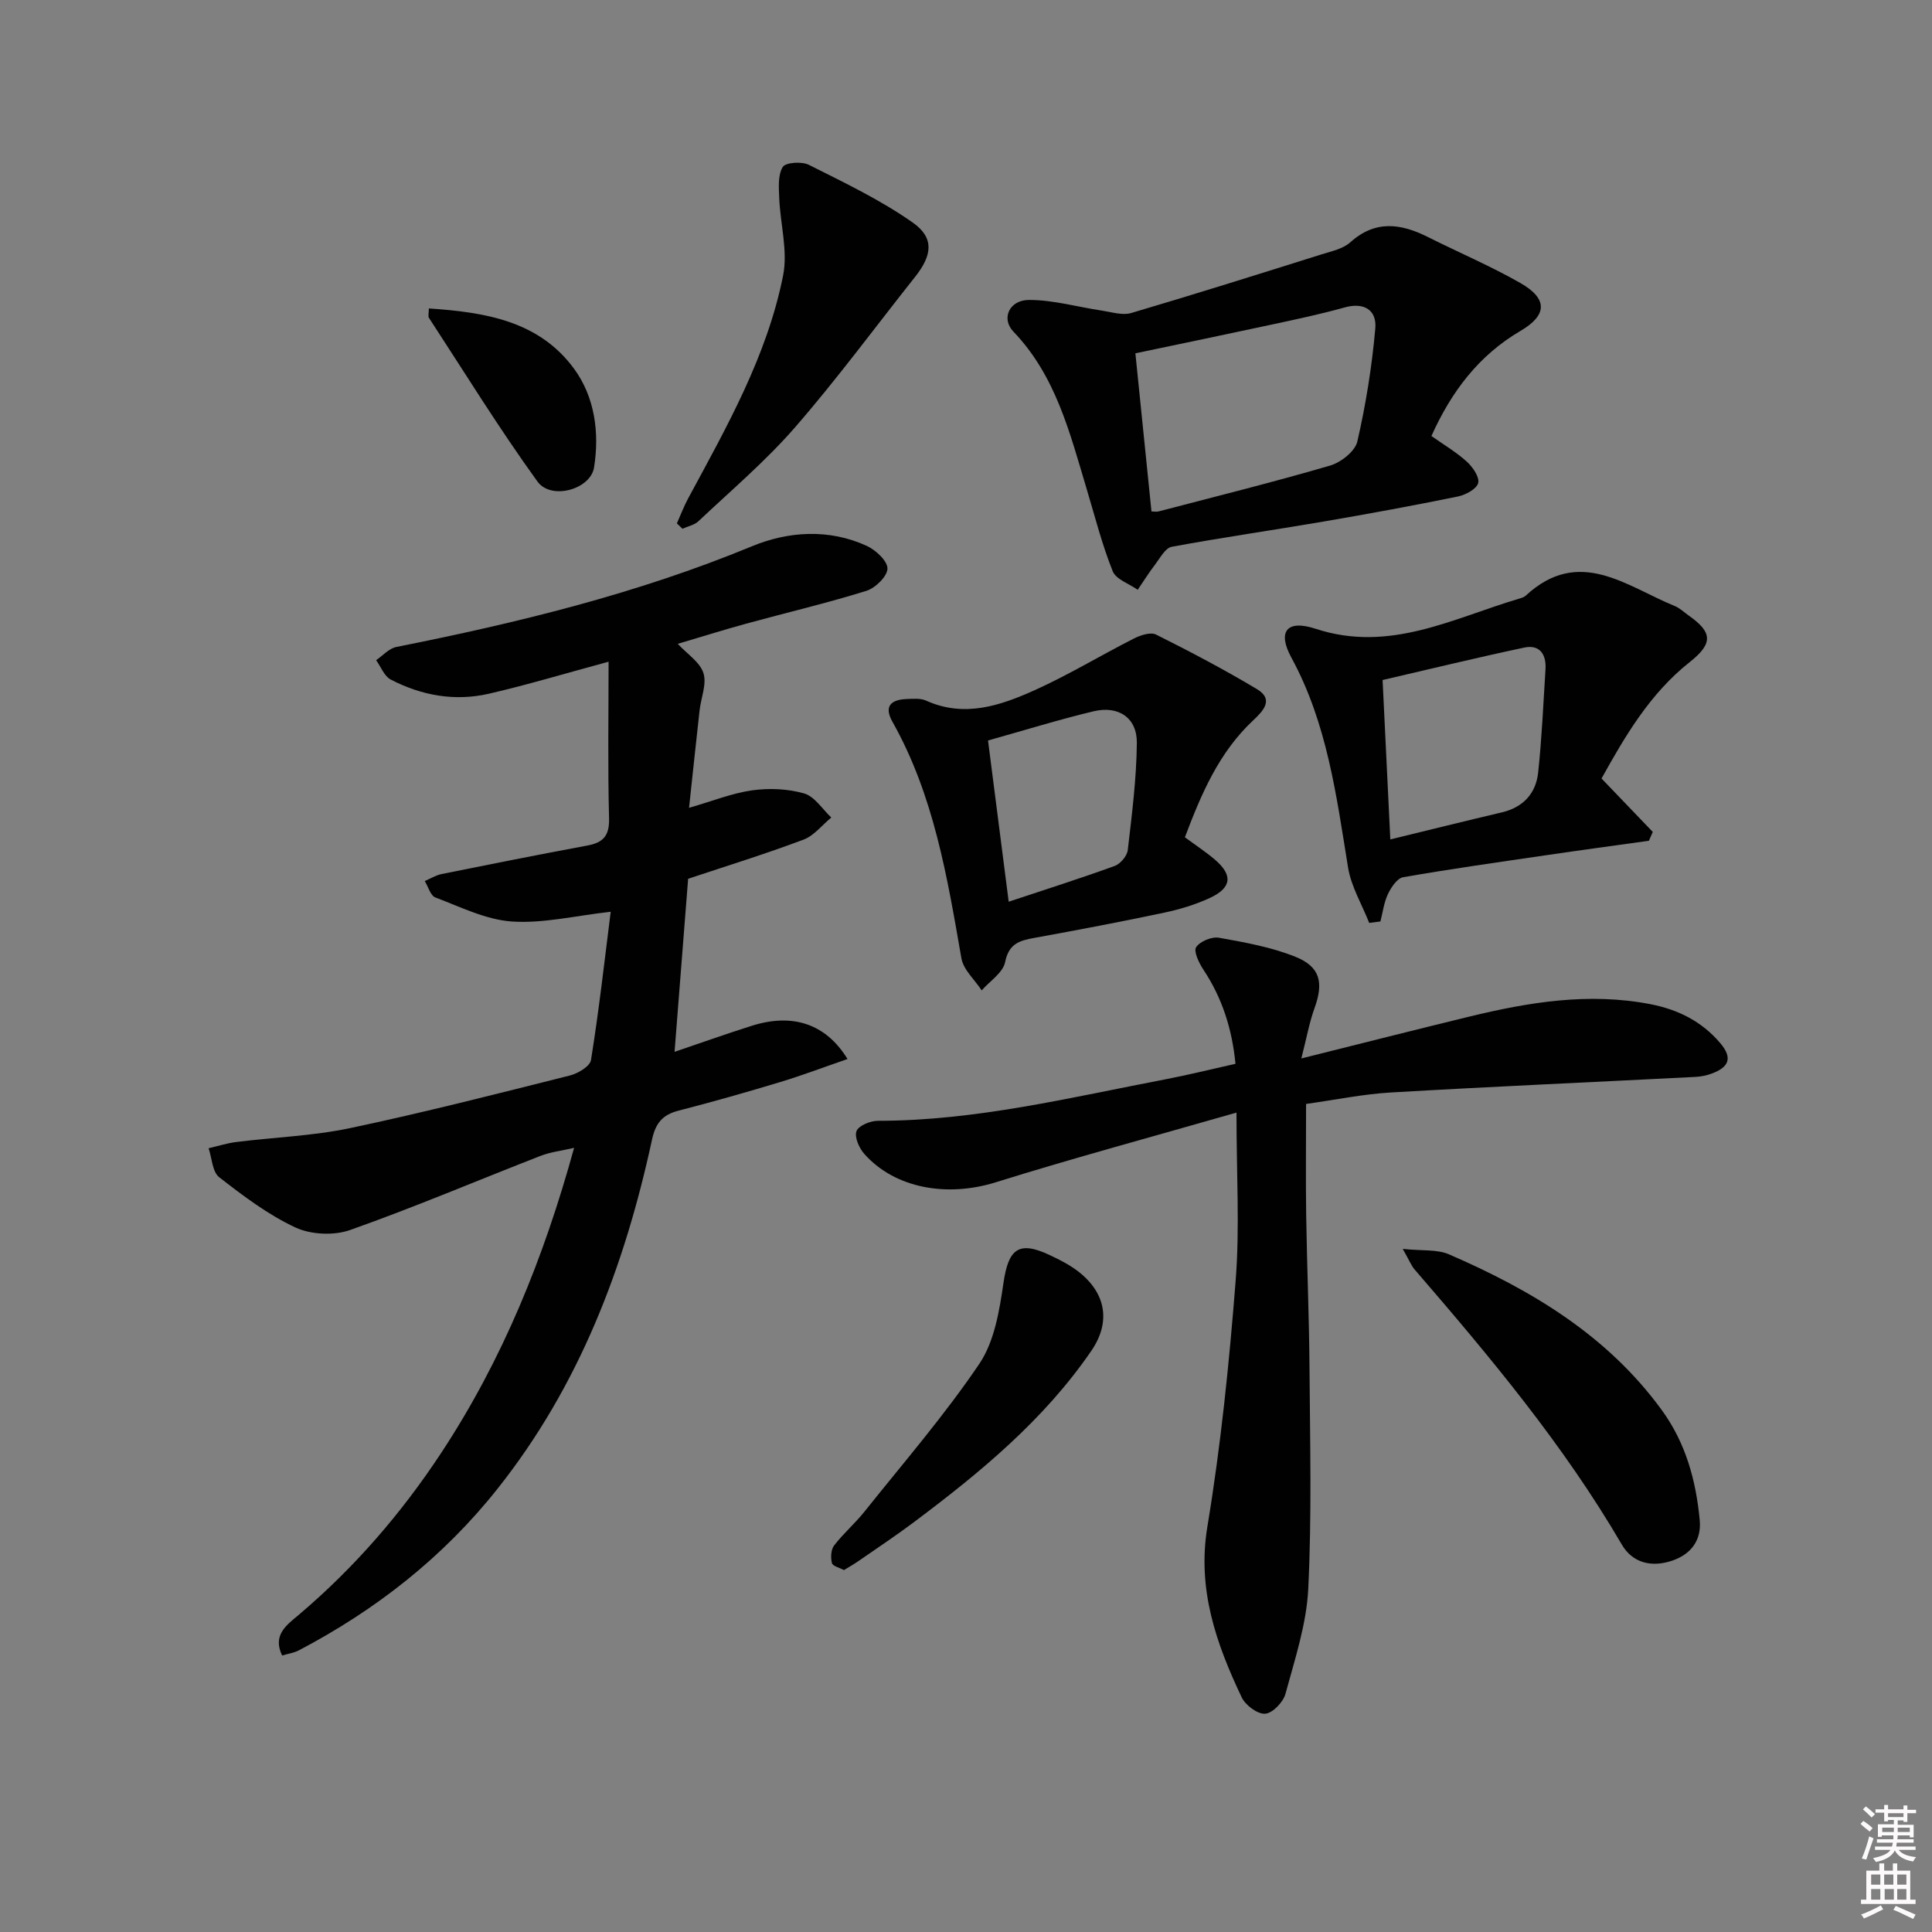 <svg enable-background="new 0 0 400 400" viewBox="0 0 400 400" xmlns="http://www.w3.org/2000/svg"><rect x="0" y="0" width="400" height="400" fill="#808080" stroke="none"/><path d="m385.2 377.6.6-.6c.6.4 1.3.9 1.9 1.5l-.6.7c-.8-.6-1.4-1.1-1.9-1.6zm.3 7.1c.6-1.4 1.1-2.9 1.5-4.5.3.1.6.3.9.4-.5 1.4-1 2.9-1.5 4.4l-.9-.2zm.2-10.1.6-.6c.7.5 1.3 1.1 1.9 1.6l-.7.7c-.6-.6-1.2-1.2-1.8-1.7zm8.4-.8h.8v.9h1.8v.7h-1.8v1.8h-.8v-.3h-1.2v.9h3.3v2.6h-.8v-.4h-2.5c0 .3 0 .6-.1.8h3.4v.7h-3.5c0 .3-.1.6-.1.8h4v.7h-3.5c.7.9 1.9 1.3 3.6 1.5-.2.2-.4.5-.6.9-1.9-.3-3.2-1.1-3.8-2.3-.5 1.1-1.8 2-3.9 2.4-.2-.3-.4-.5-.6-.8 1.9-.4 3.1-.9 3.6-1.7h-3.2v-.7h3.5c.1-.2.1-.5.2-.8h-3.3v-.7h3.4c0-.2 0-.5 0-.8h-2.4v.3h-.8v-2.6h3.3v-.9h-1.2v.3h-.8v-1.8h-1.8v-.7h1.8v-.9h.8v.9h3.2zm-4.4 5.5h2.4c0-.3 0-.6 0-.9h-2.4zm1.2-3.1h3.2v-.8h-3.2zm4.4 2.2h-2.4v.9h2.5v-.9z" fill="#fcfafa"/><path d="m389.2 385.8h.9v1.5h1.8v-1.5h.9v1.5h2.7v6h1.1v.9h-11.3v-.9h1.1v-6h2.7v-1.5zm.2 8.7.5.8c-1.2.6-2.5 1.3-4 1.9-.2-.3-.3-.6-.6-.8 1.6-.6 3-1.3 4.1-1.9zm-2-4.3h1.9v-2.1h-1.9zm0 3.1h1.9v-2.2h-1.9zm2.7-3.1h1.9v-2.1h-1.9zm.1 3.1h1.9v-2.2h-1.9zm2.3 1.3c1.4.6 2.7 1.2 4.1 1.8l-.5.9c-1.5-.7-2.8-1.4-4.1-1.9zm2.2-6.5h-1.9v2.1h1.9zm-1.9 5.2h1.9v-2.2h-1.9z" fill="#fcfafa"/><g fill="#010101"><path d="m126.44 188.77c-7.34.82-13.95 2.45-20.43 2.02-5.39-.36-10.67-3.02-15.87-4.98-1.02-.38-1.48-2.23-2.2-3.4 1.15-.49 2.26-1.19 3.46-1.44 10.06-2.03 20.12-4.04 30.2-5.91 3.3-.61 4.59-2.03 4.5-5.63-.28-10.61-.1-21.24-.1-32.43-9.24 2.5-16.96 4.83-24.79 6.63-7.05 1.62-13.94.38-20.32-2.94-1.34-.7-2.03-2.64-3.02-4.01 1.39-.94 2.66-2.43 4.18-2.73 25.1-5 49.85-11.02 73.63-20.85 7.53-3.11 15.95-3.68 23.8-.07 1.86.86 4.29 3.13 4.26 4.7-.04 1.61-2.51 4.02-4.37 4.6-8.22 2.56-16.63 4.53-24.94 6.81-4.78 1.31-9.5 2.8-14.11 4.16 1.99 2.14 4.61 3.8 5.32 6.06.72 2.26-.51 5.12-.8 7.73-.74 6.57-1.42 13.15-2.18 20.16 4.91-1.41 8.92-3.04 13.07-3.62 3.51-.49 7.36-.33 10.75.64 2.18.63 3.78 3.25 5.63 4.99-1.91 1.57-3.58 3.77-5.78 4.59-7.91 2.97-16 5.47-23.86 8.09-.95 12.07-1.86 23.78-2.81 35.83 5.23-1.77 10.57-3.68 15.98-5.39 8.4-2.66 15.32-.48 19.83 6.88-4.77 1.64-9.29 3.36-13.91 4.76-6.99 2.11-14.01 4.11-21.08 5.93-3.32.85-4.75 2.58-5.49 6.01-5.68 26.27-15.05 50.95-31.99 72.28-11.26 14.19-25.18 25.08-41.15 33.46-1 .52-2.18.68-3.44 1.05-2.06-4.26.99-6.34 3.39-8.37 11.53-9.76 21.3-21.04 29.59-33.64 12.64-19.21 21.17-40.19 27.47-63.09-2.68.62-4.93.87-6.97 1.67-13.14 5.12-26.12 10.64-39.4 15.34-3.36 1.19-8.12.97-11.34-.53-5.66-2.64-10.8-6.53-15.77-10.4-1.42-1.11-1.5-3.95-2.19-6 1.91-.44 3.8-1.05 5.74-1.29 7.86-.98 15.86-1.26 23.57-2.88 15.25-3.22 30.37-7.09 45.49-10.89 1.68-.42 4.17-1.91 4.37-3.21 1.65-10.27 2.81-20.64 4.08-30.69z"/><path d="m256 230.35c-17.47 5.02-33.77 9.41-49.88 14.44-9.97 3.11-20.79 1.31-27.18-5.89-1.07-1.2-2.08-3.5-1.61-4.72.44-1.14 2.87-2.13 4.42-2.13 20.27 0 39.83-4.82 59.54-8.59 4.7-.9 9.35-2.06 14.5-3.21-.69-7.18-2.74-13.63-6.67-19.54-.9-1.36-2.04-3.77-1.47-4.61.82-1.22 3.25-2.22 4.74-1.95 5.35.96 10.83 1.93 15.83 3.95 5.17 2.08 5.83 5.39 3.95 10.59-1.1 3.03-1.66 6.25-2.74 10.45 12.41-3.1 23.58-5.94 34.77-8.66 12.34-3 24.77-5.04 37.48-2.58 5.69 1.1 10.64 3.53 14.5 8.09 2.7 3.19 1.6 5.01-1.75 6.27-1.07.4-2.24.64-3.38.7-21.05 1.08-42.1 2-63.14 3.23-5.76.34-11.47 1.53-17.5 2.37 0 7.81-.09 15.41.02 23 .16 10.64.62 21.28.69 31.93.11 15.15.48 30.34-.26 45.46-.36 7.32-2.78 14.59-4.72 21.75-.47 1.72-2.67 4.01-4.21 4.11-1.58.11-4.09-1.77-4.86-3.41-5.28-11.15-9.25-22.35-7.09-35.36 2.79-16.84 4.52-33.89 5.85-50.92.86-10.86.17-21.85.17-34.77z"/><path d="m296.36 90.27c2.57 1.82 5.16 3.34 7.33 5.31 1.22 1.11 2.67 3.21 2.35 4.43-.32 1.23-2.59 2.45-4.18 2.78-9.26 1.89-18.57 3.61-27.89 5.2-10.46 1.79-20.97 3.29-31.39 5.22-1.32.25-2.39 2.31-3.41 3.65-1.29 1.68-2.42 3.49-3.62 5.25-1.78-1.26-4.5-2.15-5.18-3.85-2.2-5.5-3.67-11.3-5.38-17-3.49-11.6-6.37-23.42-15.18-32.61-2.58-2.69-.86-6.56 3.27-6.55 5.02 0 10.04 1.46 15.07 2.21 2.01.3 4.23 1.03 6.04.5 13.2-3.89 26.32-8.03 39.44-12.15 2.05-.64 4.42-1.14 5.93-2.49 5.21-4.68 10.5-3.9 16.11-1.08 6.35 3.19 12.93 5.98 19.1 9.5 5.68 3.24 5.63 6.64.03 9.92-8.7 5.1-14.33 12.63-18.44 21.76zm-57.96 15.62c.54 0 1.07.11 1.53-.02 11.84-3.1 23.72-6.05 35.46-9.48 2.24-.66 5.16-2.95 5.63-4.98 1.77-7.68 3.02-15.53 3.72-23.39.34-3.77-2.25-5.52-6.38-4.36-4.93 1.38-9.96 2.44-14.97 3.52-9.34 2.01-18.69 3.95-28.32 5.97 1.12 11 2.22 21.84 3.33 32.74z"/><path d="m331.58 161.18c3.73 3.88 7.17 7.47 10.61 11.06-.27.61-.53 1.22-.8 1.83-7.13 1-14.27 1.96-21.39 3.01-9.85 1.44-19.7 2.83-29.5 4.54-1.24.22-2.48 2.1-3.14 3.48-.83 1.75-1.07 3.78-1.56 5.68-.77.1-1.55.2-2.32.3-1.5-3.82-3.74-7.52-4.38-11.48-2.42-14.91-4.33-29.85-11.74-43.46-2.92-5.36-.98-7.93 5.02-5.96 15.31 5.03 28.41-2.16 42.15-6.24.47-.14 1.01-.29 1.35-.61 11.05-10.25 20.83-1.95 30.88 2.15 1.05.43 1.93 1.3 2.88 1.97 4.92 3.45 5.07 5.77.22 9.61-8.31 6.57-13.43 15.41-18.28 24.12zm-43.73 12.61c8.02-1.95 15.55-3.82 23.1-5.6 4.44-1.05 7.05-3.94 7.51-8.26.76-7.1 1.07-14.25 1.52-21.38.19-3.06-1.2-5.15-4.38-4.48-9.94 2.11-19.82 4.52-29.35 6.72.56 11.57 1.06 21.84 1.6 33z"/><path d="m245.32 173.35c2.27 1.68 4.36 3.04 6.24 4.65 3.72 3.19 3.46 5.81-1.07 7.91-2.98 1.38-6.21 2.36-9.43 3.04-8.92 1.89-17.88 3.59-26.85 5.22-3.08.56-5.34 1.15-6.11 5.02-.43 2.19-3.16 3.92-4.85 5.86-1.45-2.21-3.78-4.26-4.2-6.64-2.94-16.88-5.71-33.75-14.28-48.98-1.88-3.34-.16-4.6 3.03-4.71 1.32-.05 2.81-.18 3.95.34 7.92 3.57 15.33 1.04 22.43-2.15 7.05-3.17 13.69-7.22 20.6-10.72 1.35-.69 3.45-1.37 4.57-.81 7.08 3.54 14.11 7.24 20.91 11.31 3.62 2.17 1.14 4.62-.79 6.44-7.14 6.68-10.78 15.31-14.15 24.22zm-36.48 13.34c7.7-2.56 14.88-4.84 21.96-7.41 1.17-.43 2.55-2.06 2.69-3.27.86-7.38 1.81-14.8 1.88-22.21.05-5.17-3.78-7.76-8.93-6.54-7.21 1.72-14.31 3.93-21.88 6.05 1.4 10.92 2.8 21.85 4.28 33.38z"/><path d="m290.42 258.57c4.1.43 7.12.07 9.53 1.11 17.11 7.4 32.84 16.79 44.11 32.27 4.97 6.83 7.08 14.59 7.85 22.78.39 4.12-1.76 7.04-5.68 8.38-4.24 1.45-8.21.52-10.45-3.32-12.06-20.67-27.31-38.9-42.87-56.92-.71-.81-1.12-1.9-2.49-4.3z"/><path d="m140.14 108.36c.77-1.73 1.44-3.51 2.34-5.18 7.98-14.78 16.33-29.47 19.65-46.12 1.02-5.09-.58-10.68-.8-16.05-.09-2.18-.3-4.76.73-6.44.58-.95 3.93-1.18 5.39-.45 7.34 3.69 14.85 7.26 21.54 11.97 4.51 3.18 4 6.78.48 11.22-8.26 10.41-16.16 21.15-24.87 31.17-6.08 6.99-13.23 13.05-19.99 19.43-.84.8-2.2 1.05-3.32 1.56-.38-.36-.76-.73-1.15-1.11z"/><path d="m174.73 325.07c-.92-.5-2.34-.82-2.49-1.45-.28-1.14-.21-2.78.45-3.64 1.91-2.49 4.35-4.58 6.31-7.04 8.06-10.1 16.55-19.91 23.76-30.58 3.13-4.63 4.16-11.01 5-16.76 1.03-7.05 3.14-8.78 9.57-5.75 2.09.98 4.21 2.06 6.01 3.47 5.7 4.48 6.65 10.46 2.61 16.35-9.82 14.33-23.02 25.2-36.75 35.49-3.72 2.79-7.6 5.36-11.42 8.01-.94.66-1.94 1.22-3.05 1.9z"/><path d="m88.79 63.86c11.59.78 22.78 2.55 30.06 12.48 4.27 5.82 5.3 13.21 4.14 20.45-.72 4.52-8.87 6.84-11.72 2.9-7.93-10.97-15.05-22.53-22.46-33.88-.22-.34-.02-.95-.02-1.95z"/></g></svg>